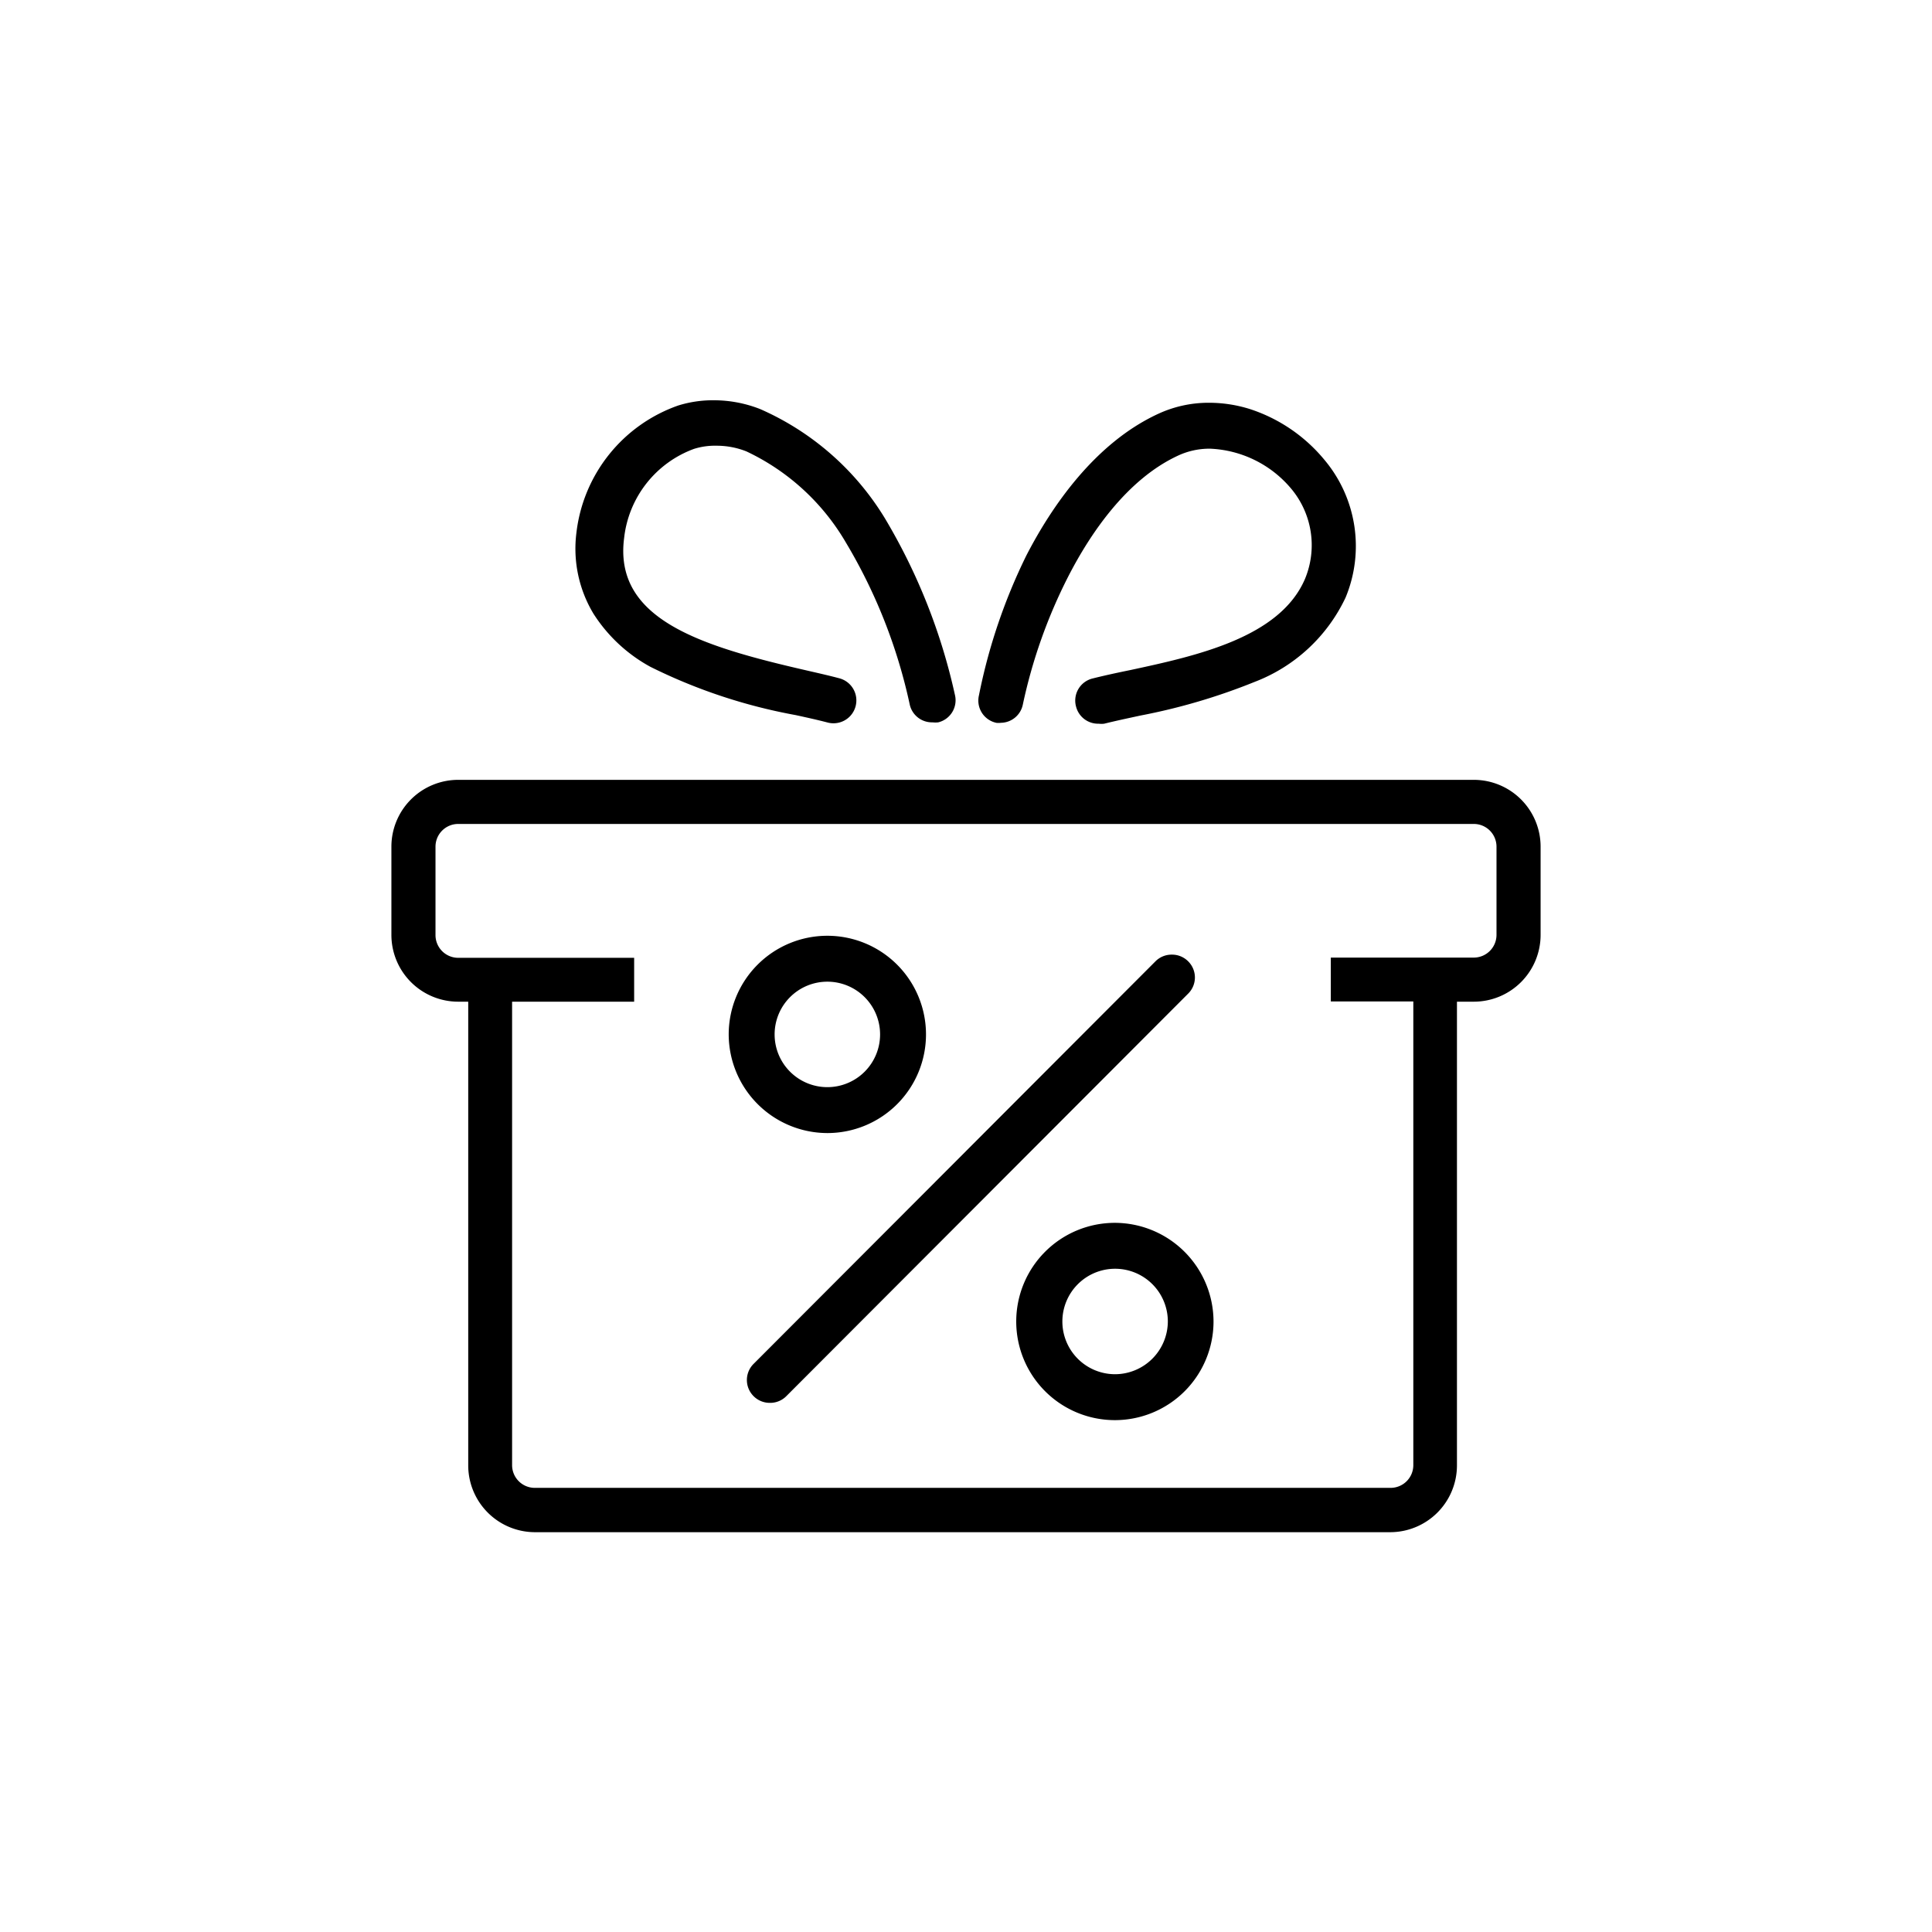 <svg xmlns="http://www.w3.org/2000/svg" data-name="Layer 2" viewBox="0 0 85 85">
  <path d="M52.27 42.29a1 1 0 0 0-.72-.29 1 1 0 0 0-.71.29L33.16 60a1 1 0 0 0-.3.71 1 1 0 0 0 .3.72 1 1 0 0 0 .71.29 1 1 0 0 0 .72-.29l17.68-17.71a1 1 0 0 0 0-1.43zM36.4 49.85a4.34 4.34 0 1 0-4.34-4.34 4.35 4.35 0 0 0 4.34 4.34zm0-6.66a2.32 2.32 0 1 1-2.32 2.32 2.32 2.32 0 0 1 2.32-2.32zM49.05 53.8a4.34 4.34 0 1 0 4.34 4.34 4.35 4.35 0 0 0-4.34-4.34zm0 6.66a2.32 2.32 0 1 1 2.33-2.32 2.33 2.33 0 0 1-2.33 2.32zM28.62 29.34A24 24 0 0 0 35 31.46c.51.11 1 .22 1.42.33a1 1 0 1 0 .5-1.95c-.45-.12-.94-.23-1.46-.35-4.66-1.07-8.47-2.25-8-5.83a4.73 4.73 0 0 1 3.07-3.91 3.06 3.06 0 0 1 1-.14 3.54 3.54 0 0 1 1.31.25 10 10 0 0 1 4.37 4 23.53 23.53 0 0 1 2.82 7.16 1 1 0 0 0 1 .76 1.07 1.07 0 0 0 .25 0 1 1 0 0 0 .73-1.22 26.07 26.07 0 0 0-3.08-7.76 12.12 12.12 0 0 0-5.48-4.8 5.57 5.57 0 0 0-2.05-.39 5.13 5.13 0 0 0-1.56.23 6.76 6.76 0 0 0-4.48 5.6 5.55 5.55 0 0 0 .75 3.56 6.87 6.87 0 0 0 2.51 2.34zM43.82 31.8a.86.86 0 0 0 .22 0A1 1 0 0 0 45 31a22.85 22.85 0 0 1 2-5.64c.95-1.85 2.56-4.27 4.84-5.32a3.28 3.28 0 0 1 1.39-.3 4.92 4.92 0 0 1 3.56 1.74 3.87 3.87 0 0 1 .62 4c-1.11 2.57-4.75 3.37-7.68 4-.59.12-1.14.24-1.66.37a1 1 0 0 0-.73 1.23 1 1 0 0 0 1 .76 1 1 0 0 0 .24 0c.48-.12 1-.23 1.6-.36A26.8 26.8 0 0 0 55.2 30a7.31 7.31 0 0 0 4-3.71 5.9 5.9 0 0 0-.94-6.07A7.1 7.1 0 0 0 55 18a6 6 0 0 0-1.8-.28 5.27 5.27 0 0 0-2.25.49c-2.79 1.29-4.69 4.09-5.79 6.22a24.93 24.93 0 0 0-2.09 6.16 1 1 0 0 0 .76 1.21z"/>
  <path d="M64.84 34.31H20.16a2.94 2.94 0 0 0-2.94 2.94v3.88a2.94 2.94 0 0 0 2.94 2.94h.44v20.4a2.94 2.94 0 0 0 2.93 2.94h37.63a2.94 2.94 0 0 0 2.94-2.94v-20.4h.74a2.94 2.94 0 0 0 2.94-2.94v-3.88a2.94 2.94 0 0 0-2.94-2.94zm1 6.82a1 1 0 0 1-1 1h-6.29v1.93h3.63v20.4a1 1 0 0 1-1 1H23.53a1 1 0 0 1-1-1V44.07h5.37v-1.93h-7.74a1 1 0 0 1-1-1v-3.89a1 1 0 0 1 1-1h44.68a1 1 0 0 1 1 1z"/>
</svg>

